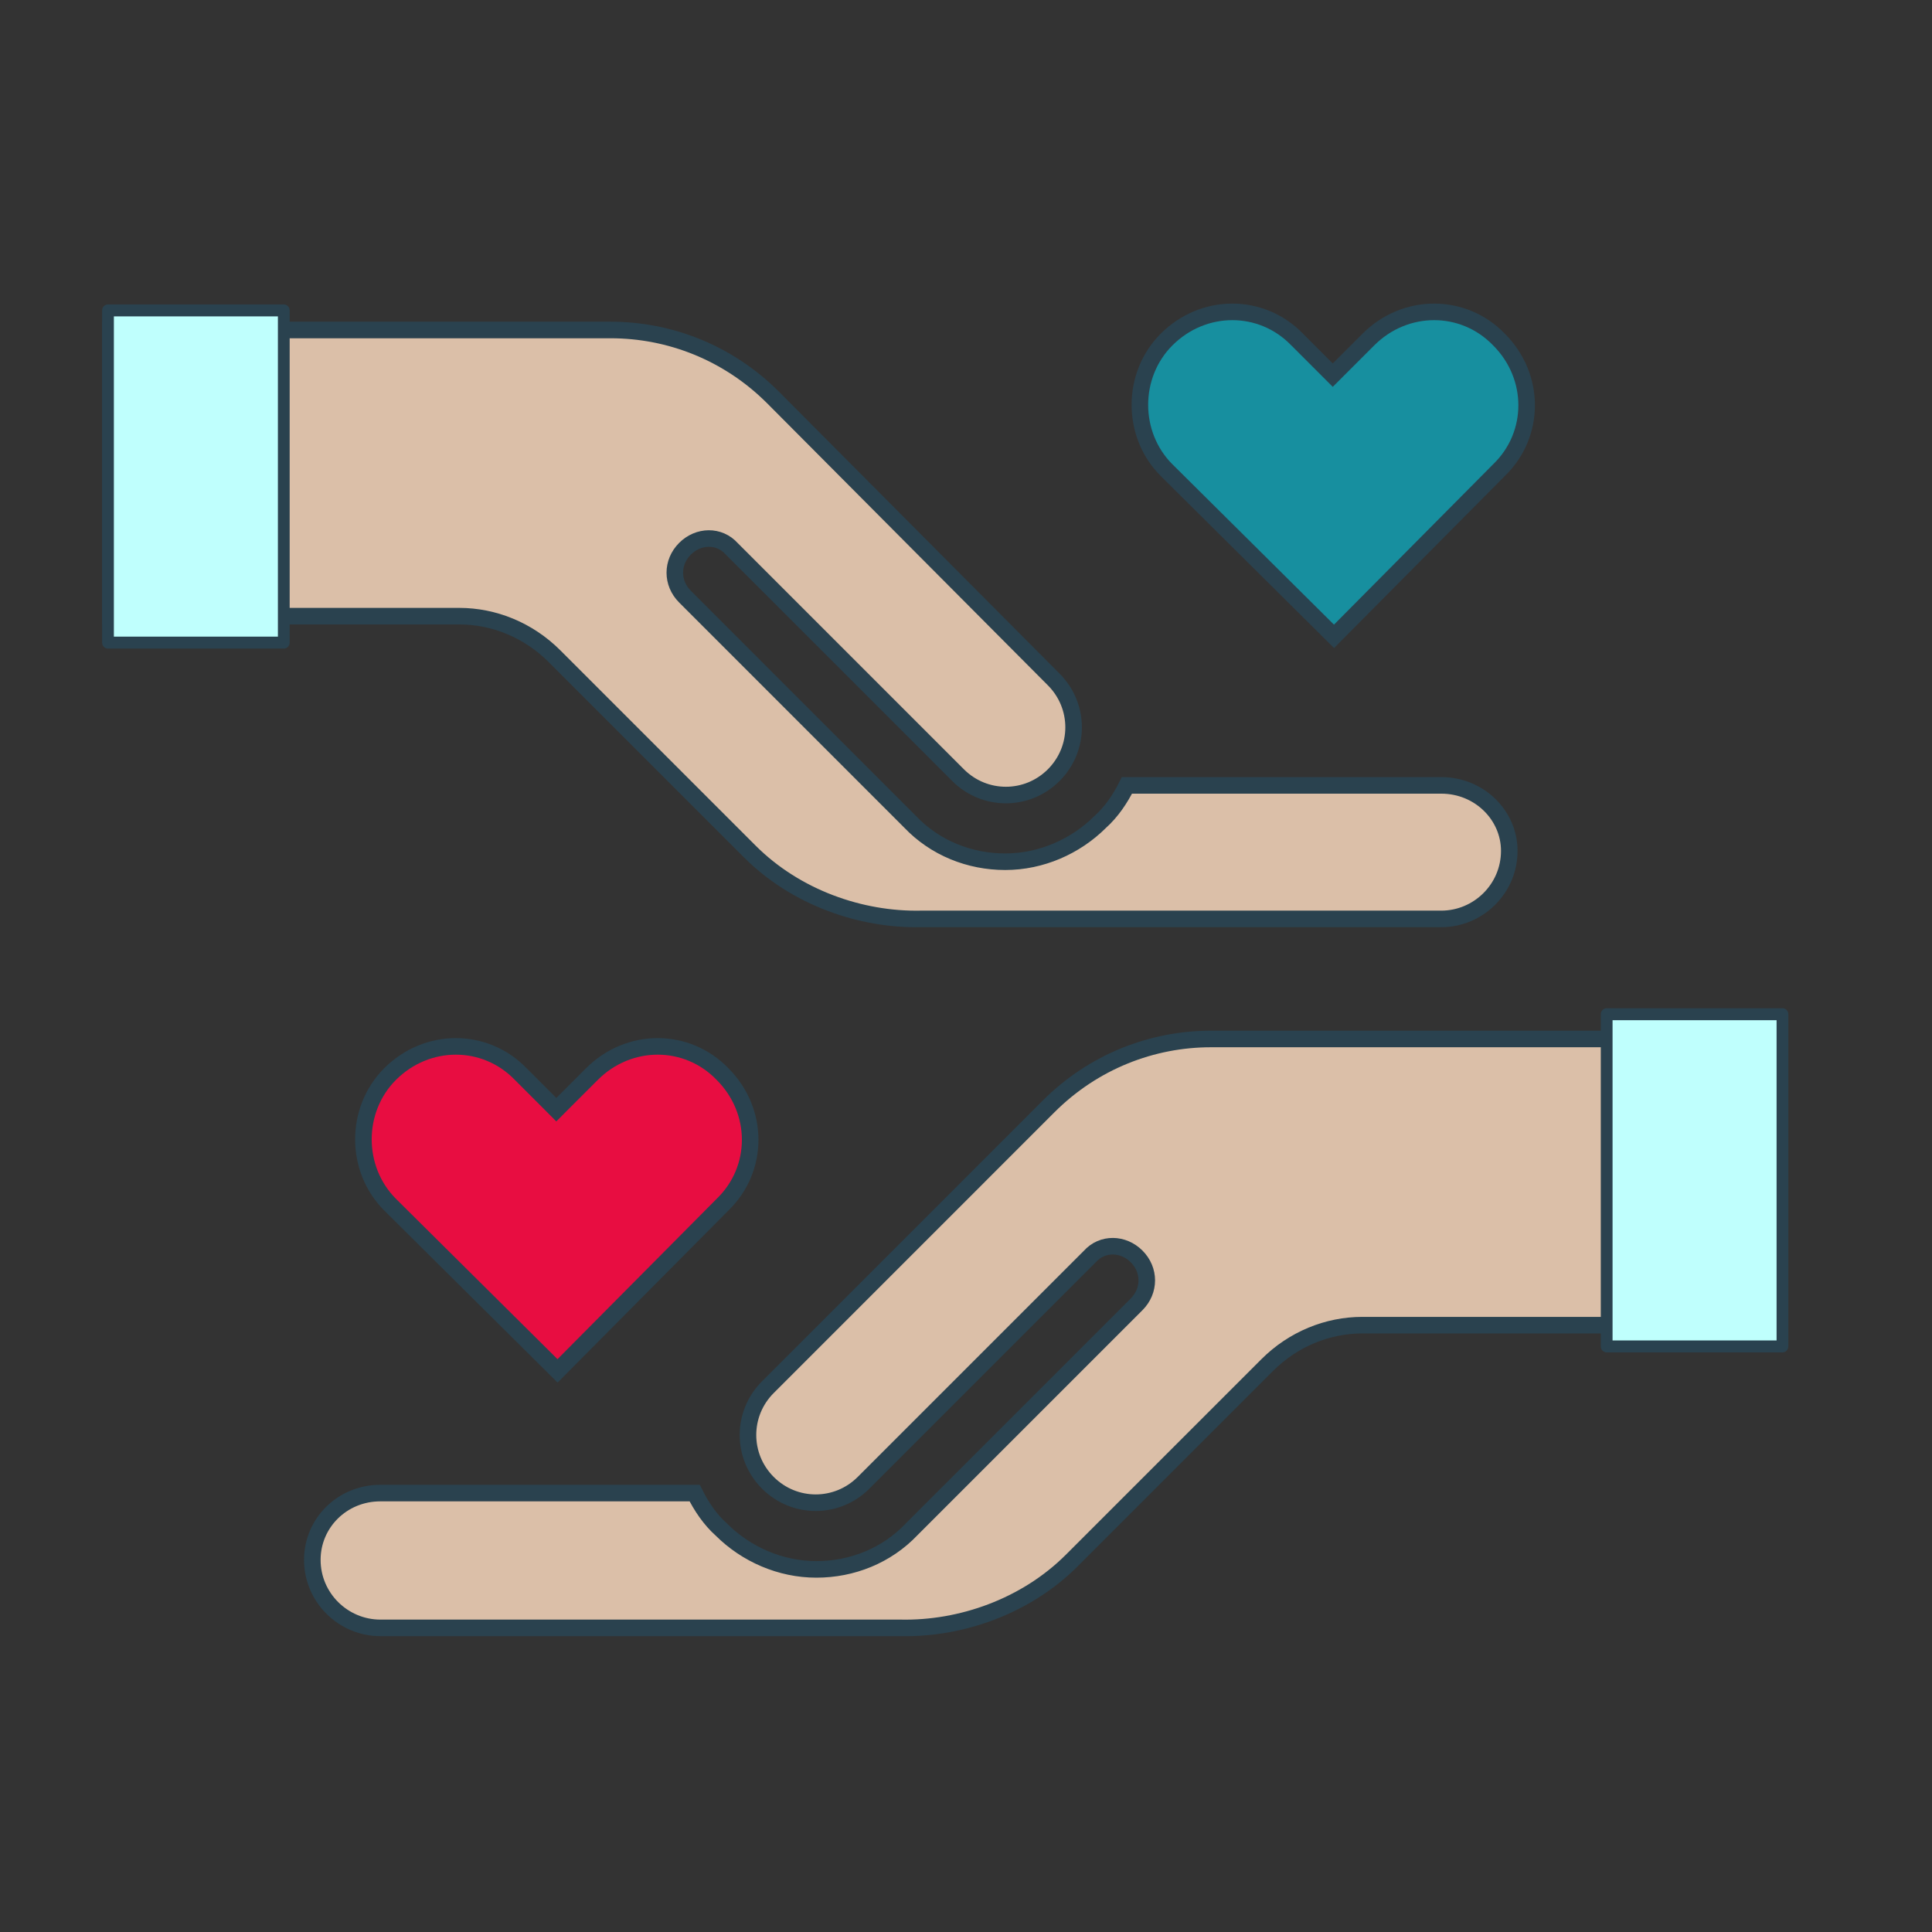 <svg width="70" height="70" viewBox="0 0 70 70" fill="none" xmlns="http://www.w3.org/2000/svg">
<rect x="0" y="0" width="70" height="70" fill="#333333" stroke="none"/>
<path d="M16.641 22.325H4.003V11.956H22.125C24.251 11.956 26.377 12.77 28.006 14.399L28.007 14.4L38.178 24.618L38.178 24.618C39.139 25.579 39.139 27.124 38.178 28.085C37.218 29.046 35.673 29.046 34.712 28.085L26.516 19.888C26.06 19.376 25.3 19.4 24.819 19.882C24.327 20.374 24.327 21.126 24.819 21.618L32.972 29.772C33.877 30.724 35.128 31.222 36.422 31.222C37.721 31.222 38.966 30.674 39.862 29.781C40.272 29.414 40.593 28.936 40.83 28.456H52.219C53.607 28.456 54.684 29.547 54.684 30.828C54.684 32.206 53.556 33.294 52.219 33.294H33.375V33.294L33.369 33.294C31.192 33.339 28.836 32.521 27.165 30.85L20.087 23.772C19.14 22.826 17.892 22.325 16.641 22.325Z" fill="#DBBFA8" stroke="#2A424F" stroke-width="0.6"/>
<path d="M3.913 11.246L3.913 23.282H10.283V11.246H3.913Z" fill="#BFFFFD"/>
<path d="M10.495 11.247V23.283C10.495 23.34 10.473 23.396 10.433 23.436C10.393 23.477 10.339 23.5 10.282 23.5H3.913C3.856 23.5 3.802 23.477 3.762 23.436C3.722 23.396 3.7 23.34 3.7 23.283L3.7 11.247C3.7 11.189 3.722 11.134 3.762 11.093C3.802 11.053 3.856 11.03 3.913 11.03H10.282C10.339 11.03 10.393 11.053 10.433 11.093C10.473 11.134 10.495 11.189 10.495 11.247ZM10.069 23.066V11.464H4.126L4.126 23.066H10.069Z" fill="#2A424F"/>
<path d="M32.631 58.981L32.631 58.981H32.625H13.781C12.444 58.981 11.316 57.894 11.316 56.516C11.316 55.185 12.397 54.097 13.781 54.097H25.17C25.407 54.576 25.728 55.055 26.138 55.421C27.034 56.315 28.279 56.862 29.578 56.862C30.872 56.862 32.123 56.365 33.028 55.412L41.181 47.259C41.673 46.767 41.673 46.014 41.181 45.522C40.7 45.041 39.94 45.017 39.484 45.529L31.288 53.725C30.327 54.686 28.782 54.686 27.822 53.725C26.86 52.764 26.86 51.22 27.822 50.259L37.993 40.087C39.623 38.458 41.749 37.644 43.875 37.644H61.997V48.013H49.359C48.108 48.013 46.86 48.513 45.913 49.46L38.835 56.538C37.164 58.209 34.808 59.027 32.631 58.981Z" fill="#DBBFA8" stroke="#2A424F" stroke-width="0.6"/>
<path d="M58.213 36.746V48.782H64.582V36.746H58.213Z" fill="#BFFFFD"/>
<path d="M64.795 36.747V48.783C64.795 48.84 64.773 48.896 64.733 48.936C64.693 48.977 64.639 49 64.582 49H58.213C58.156 49 58.102 48.977 58.062 48.936C58.022 48.896 58 48.84 58 48.783V36.747C58 36.689 58.022 36.634 58.062 36.593C58.102 36.553 58.156 36.53 58.213 36.53H64.582C64.639 36.53 64.693 36.553 64.733 36.593C64.773 36.634 64.795 36.689 64.795 36.747ZM64.369 48.566V36.964H58.426V48.566H64.369Z" fill="#2A424F"/>
<path d="M18.863 38.912L18.863 38.912L18.866 38.915L19.944 39.993L20.156 40.206L20.368 39.993L21.447 38.915C22.784 37.577 24.889 37.582 26.175 38.912L26.175 38.912L26.178 38.915C27.516 40.253 27.511 42.357 26.182 43.644L26.182 43.644L26.178 43.648L20.201 49.669L14.134 43.647C14.134 43.647 14.134 43.647 14.134 43.647C12.845 42.358 12.845 40.204 14.134 38.915C15.472 37.577 17.576 37.582 18.863 38.912Z" fill="#E80D41" stroke="#2A424F" stroke-width="0.6"/>
<path d="M46.995 12.299L46.995 12.299L46.999 12.302L48.077 13.38L48.289 13.592L48.501 13.38L49.579 12.302C50.917 10.964 53.021 10.969 54.308 12.299L54.308 12.299L54.311 12.302C55.649 13.64 55.644 15.744 54.315 17.03L54.315 17.03L54.31 17.035L48.334 23.056L42.267 17.034C42.267 17.034 42.267 17.034 42.266 17.034C40.978 15.745 40.978 13.591 42.267 12.302C43.605 10.964 45.709 10.969 46.995 12.299Z" fill="#178F9F" stroke="#2A424F" stroke-width="0.6"/>
</svg>

